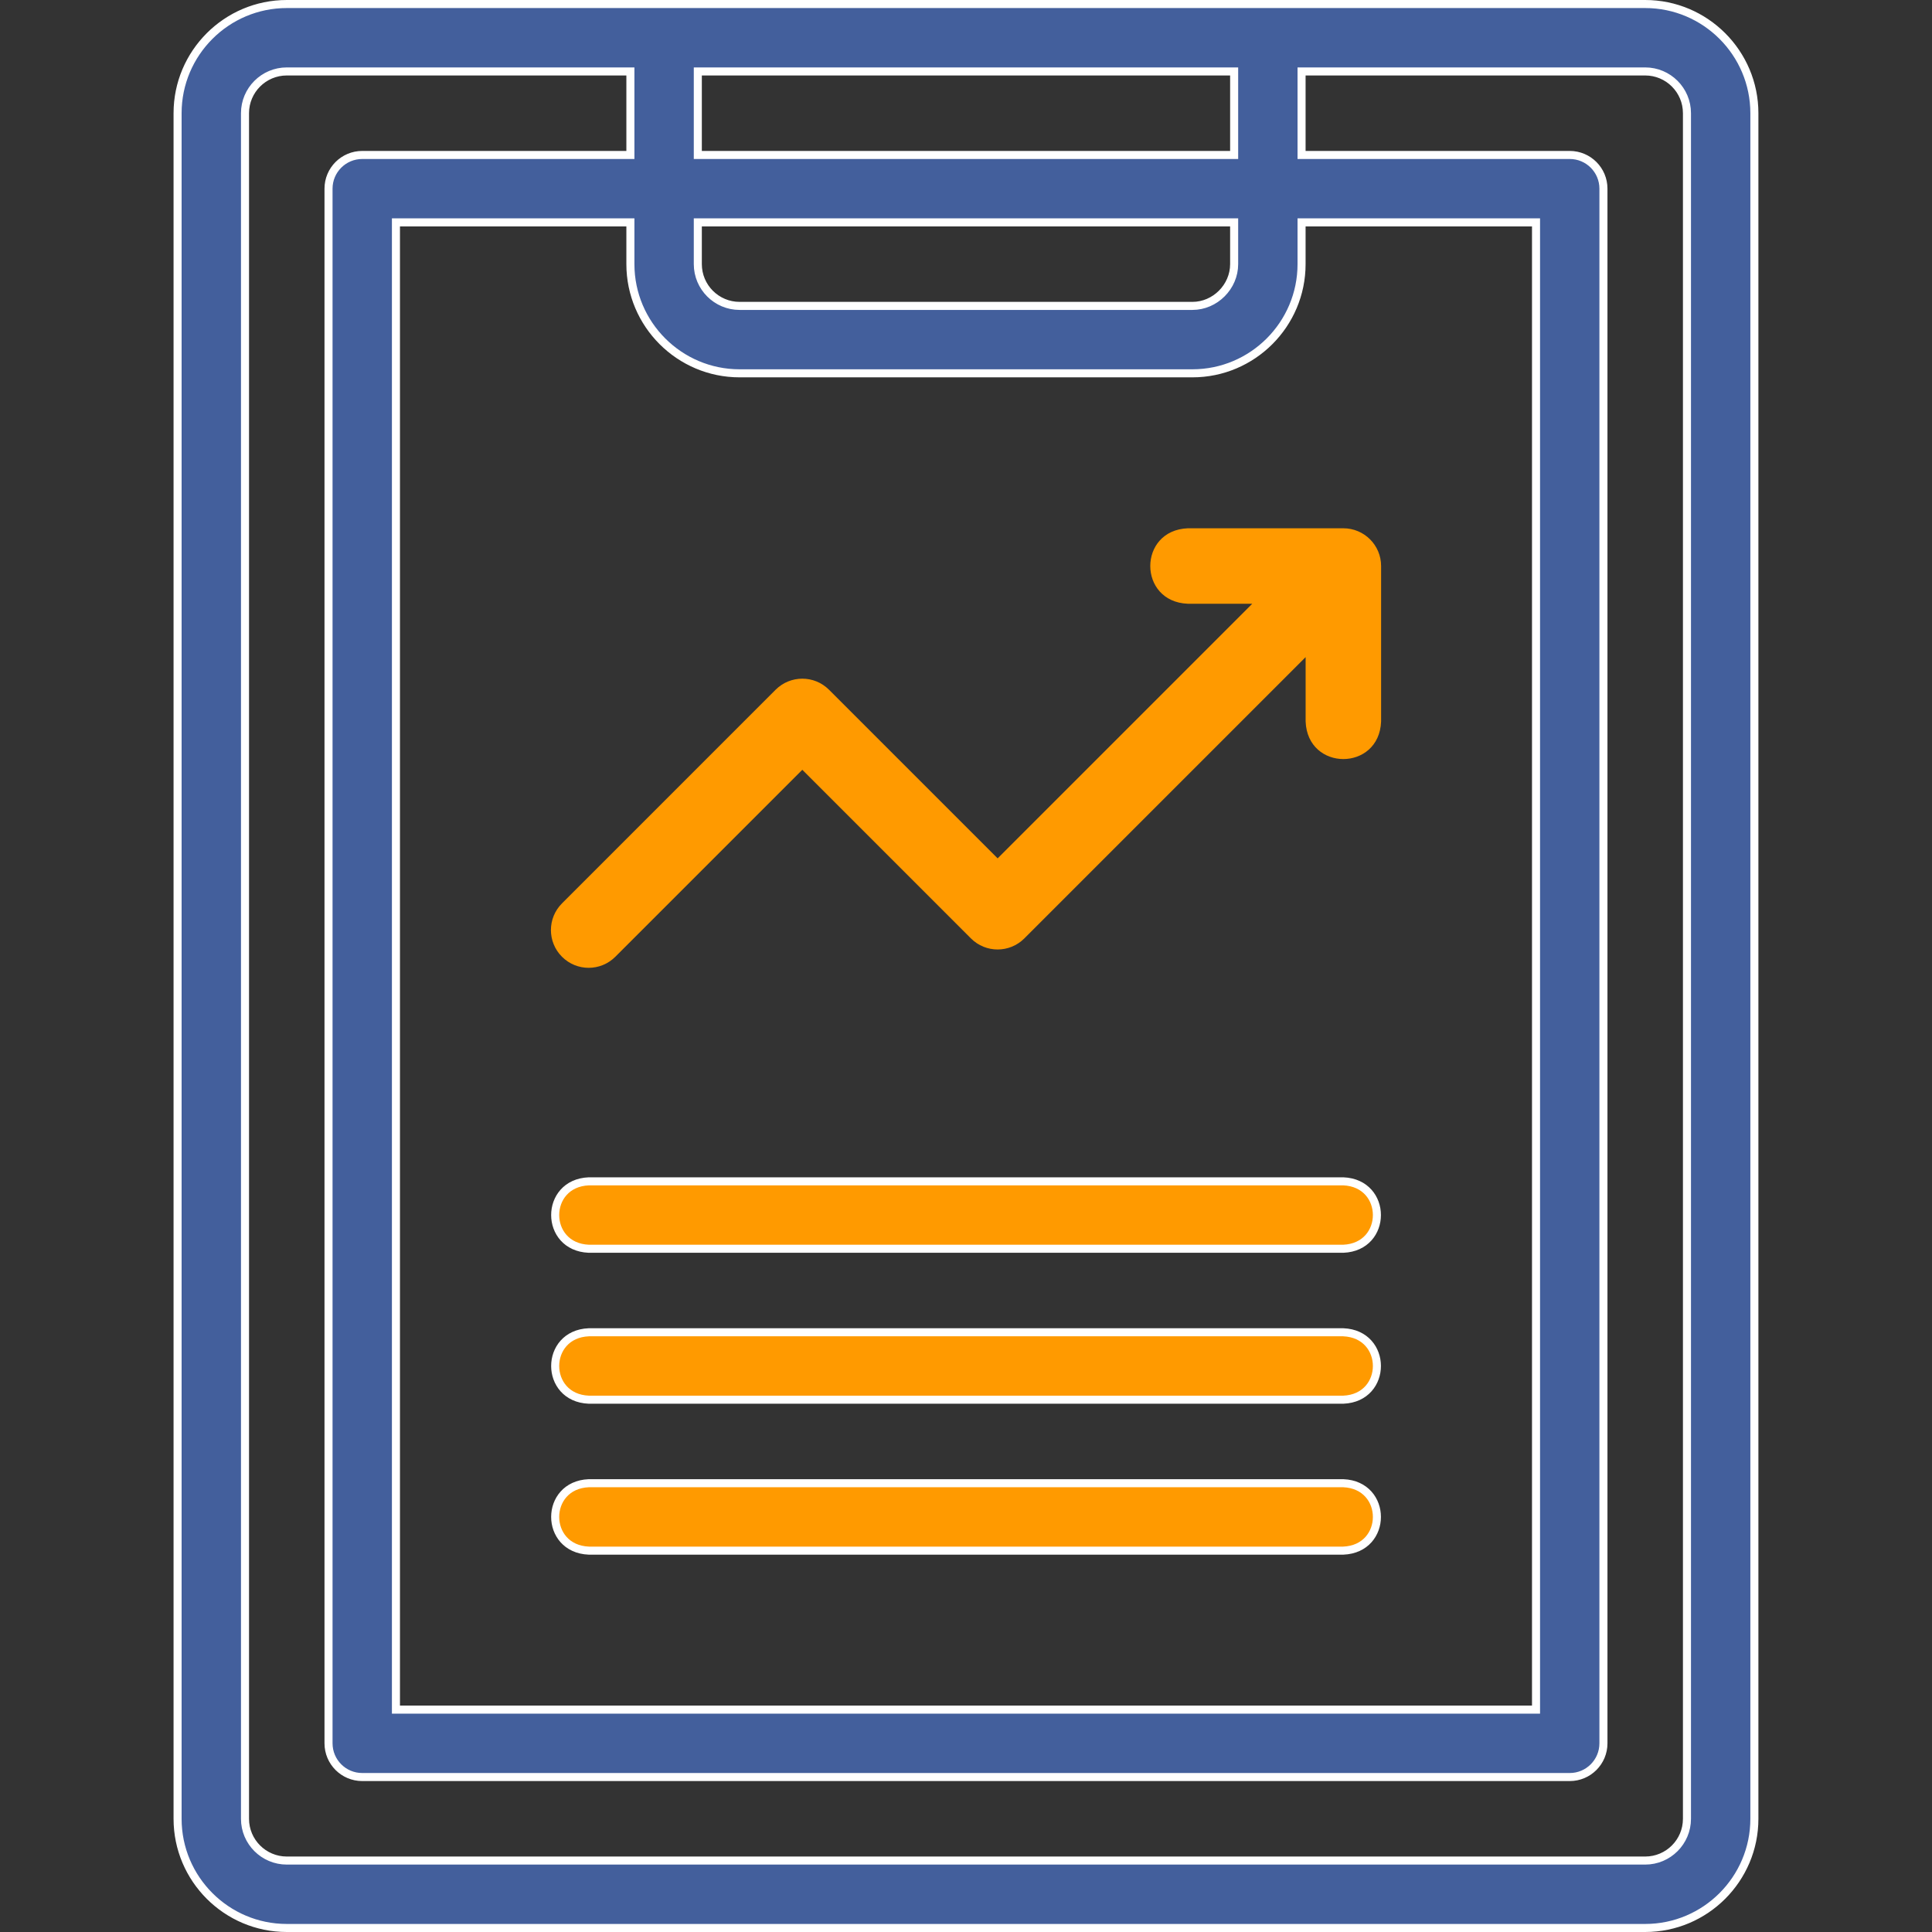<svg xmlns="http://www.w3.org/2000/svg" width="48" height="48" viewBox="0 0 48 48" fill="none"><rect x="0" y="0" width="48" height="48" fill="#333333" stroke="none"/><g clip-path="url(#clip0_14949_4835)"><path d="M32.437 5.525H32.337V5.625V6.562C32.337 8.058 31.12 9.275 29.625 9.275H18.375C16.88 9.275 15.662 8.058 15.662 6.562V5.625V5.525H15.562H9.937H9.837V5.625V42.375V42.475H9.937H38.062H38.162V42.375V5.625V5.525H38.062H32.437ZM17.438 5.525H17.337V5.625V6.562C17.337 7.135 17.803 7.6 18.375 7.6H29.625C30.188 7.6 30.662 7.126 30.662 6.562V5.625V5.525H30.562H17.438ZM17.337 3.75V3.85H17.438H30.562H30.662V3.75V1.875V1.775H30.562H17.438H17.337V1.875V3.75ZM15.662 1.875V1.775H15.562H7.125C6.553 1.775 6.087 2.24 6.087 2.812V45.188C6.087 45.76 6.553 46.225 7.125 46.225H40.875C41.447 46.225 41.912 45.76 41.912 45.188V2.812C41.912 2.24 41.447 1.775 40.875 1.775H32.437H32.337V1.875V3.75V3.85H32.437H39C39.462 3.85 39.837 4.225 39.837 4.687V43.312C39.837 43.775 39.462 44.15 39 44.15H9C8.537 44.15 8.162 43.775 8.162 43.312V4.687C8.162 4.225 8.537 3.85 9 3.85H15.562H15.662V3.75V1.875ZM7.125 0.1H40.875C42.37 0.1 43.587 1.317 43.587 2.812V45.188C43.587 46.683 42.37 47.9 40.875 47.9H7.125C5.629 47.9 4.412 46.683 4.412 45.188V2.812C4.412 1.317 5.629 0.1 7.125 0.1Z" fill="#435F9C" stroke="white" stroke-width="0.2"></path><path d="M13.962 23.77C14.328 24.137 14.922 24.137 15.288 23.77L19.933 19.125L24.123 23.315C24.489 23.681 25.082 23.681 25.449 23.315L32.438 16.326V17.926C32.487 19.17 34.264 19.169 34.313 17.926V14.062C34.313 13.545 33.893 13.125 33.375 13.125H29.511C28.267 13.175 28.268 14.951 29.511 15H31.112L24.786 21.326L20.596 17.136C20.23 16.77 19.637 16.77 19.27 17.136L13.962 22.445C13.596 22.811 13.596 23.404 13.962 23.77Z" fill="#FF9A00"></path><path d="M14.628 38.525C13.515 38.479 13.515 36.896 14.628 36.85H33.374C34.487 36.896 34.487 38.479 33.374 38.525H14.628Z" fill="#FF9A00" stroke="white" stroke-width="0.2"></path><path d="M14.628 34.775C13.515 34.729 13.515 33.146 14.628 33.1H33.374C34.487 33.146 34.487 34.729 33.374 34.775H14.628Z" fill="#FF9A00" stroke="white" stroke-width="0.2"></path><path d="M14.628 31.025C13.515 30.979 13.515 29.396 14.628 29.35H33.374C34.487 29.396 34.487 30.979 33.374 31.025H14.628Z" fill="#FF9A00" stroke="white" stroke-width="0.2"></path></g><defs><clipPath id="clip0_14949_4835"><rect width="48" height="48" fill="white"></rect></clipPath></defs></svg>
